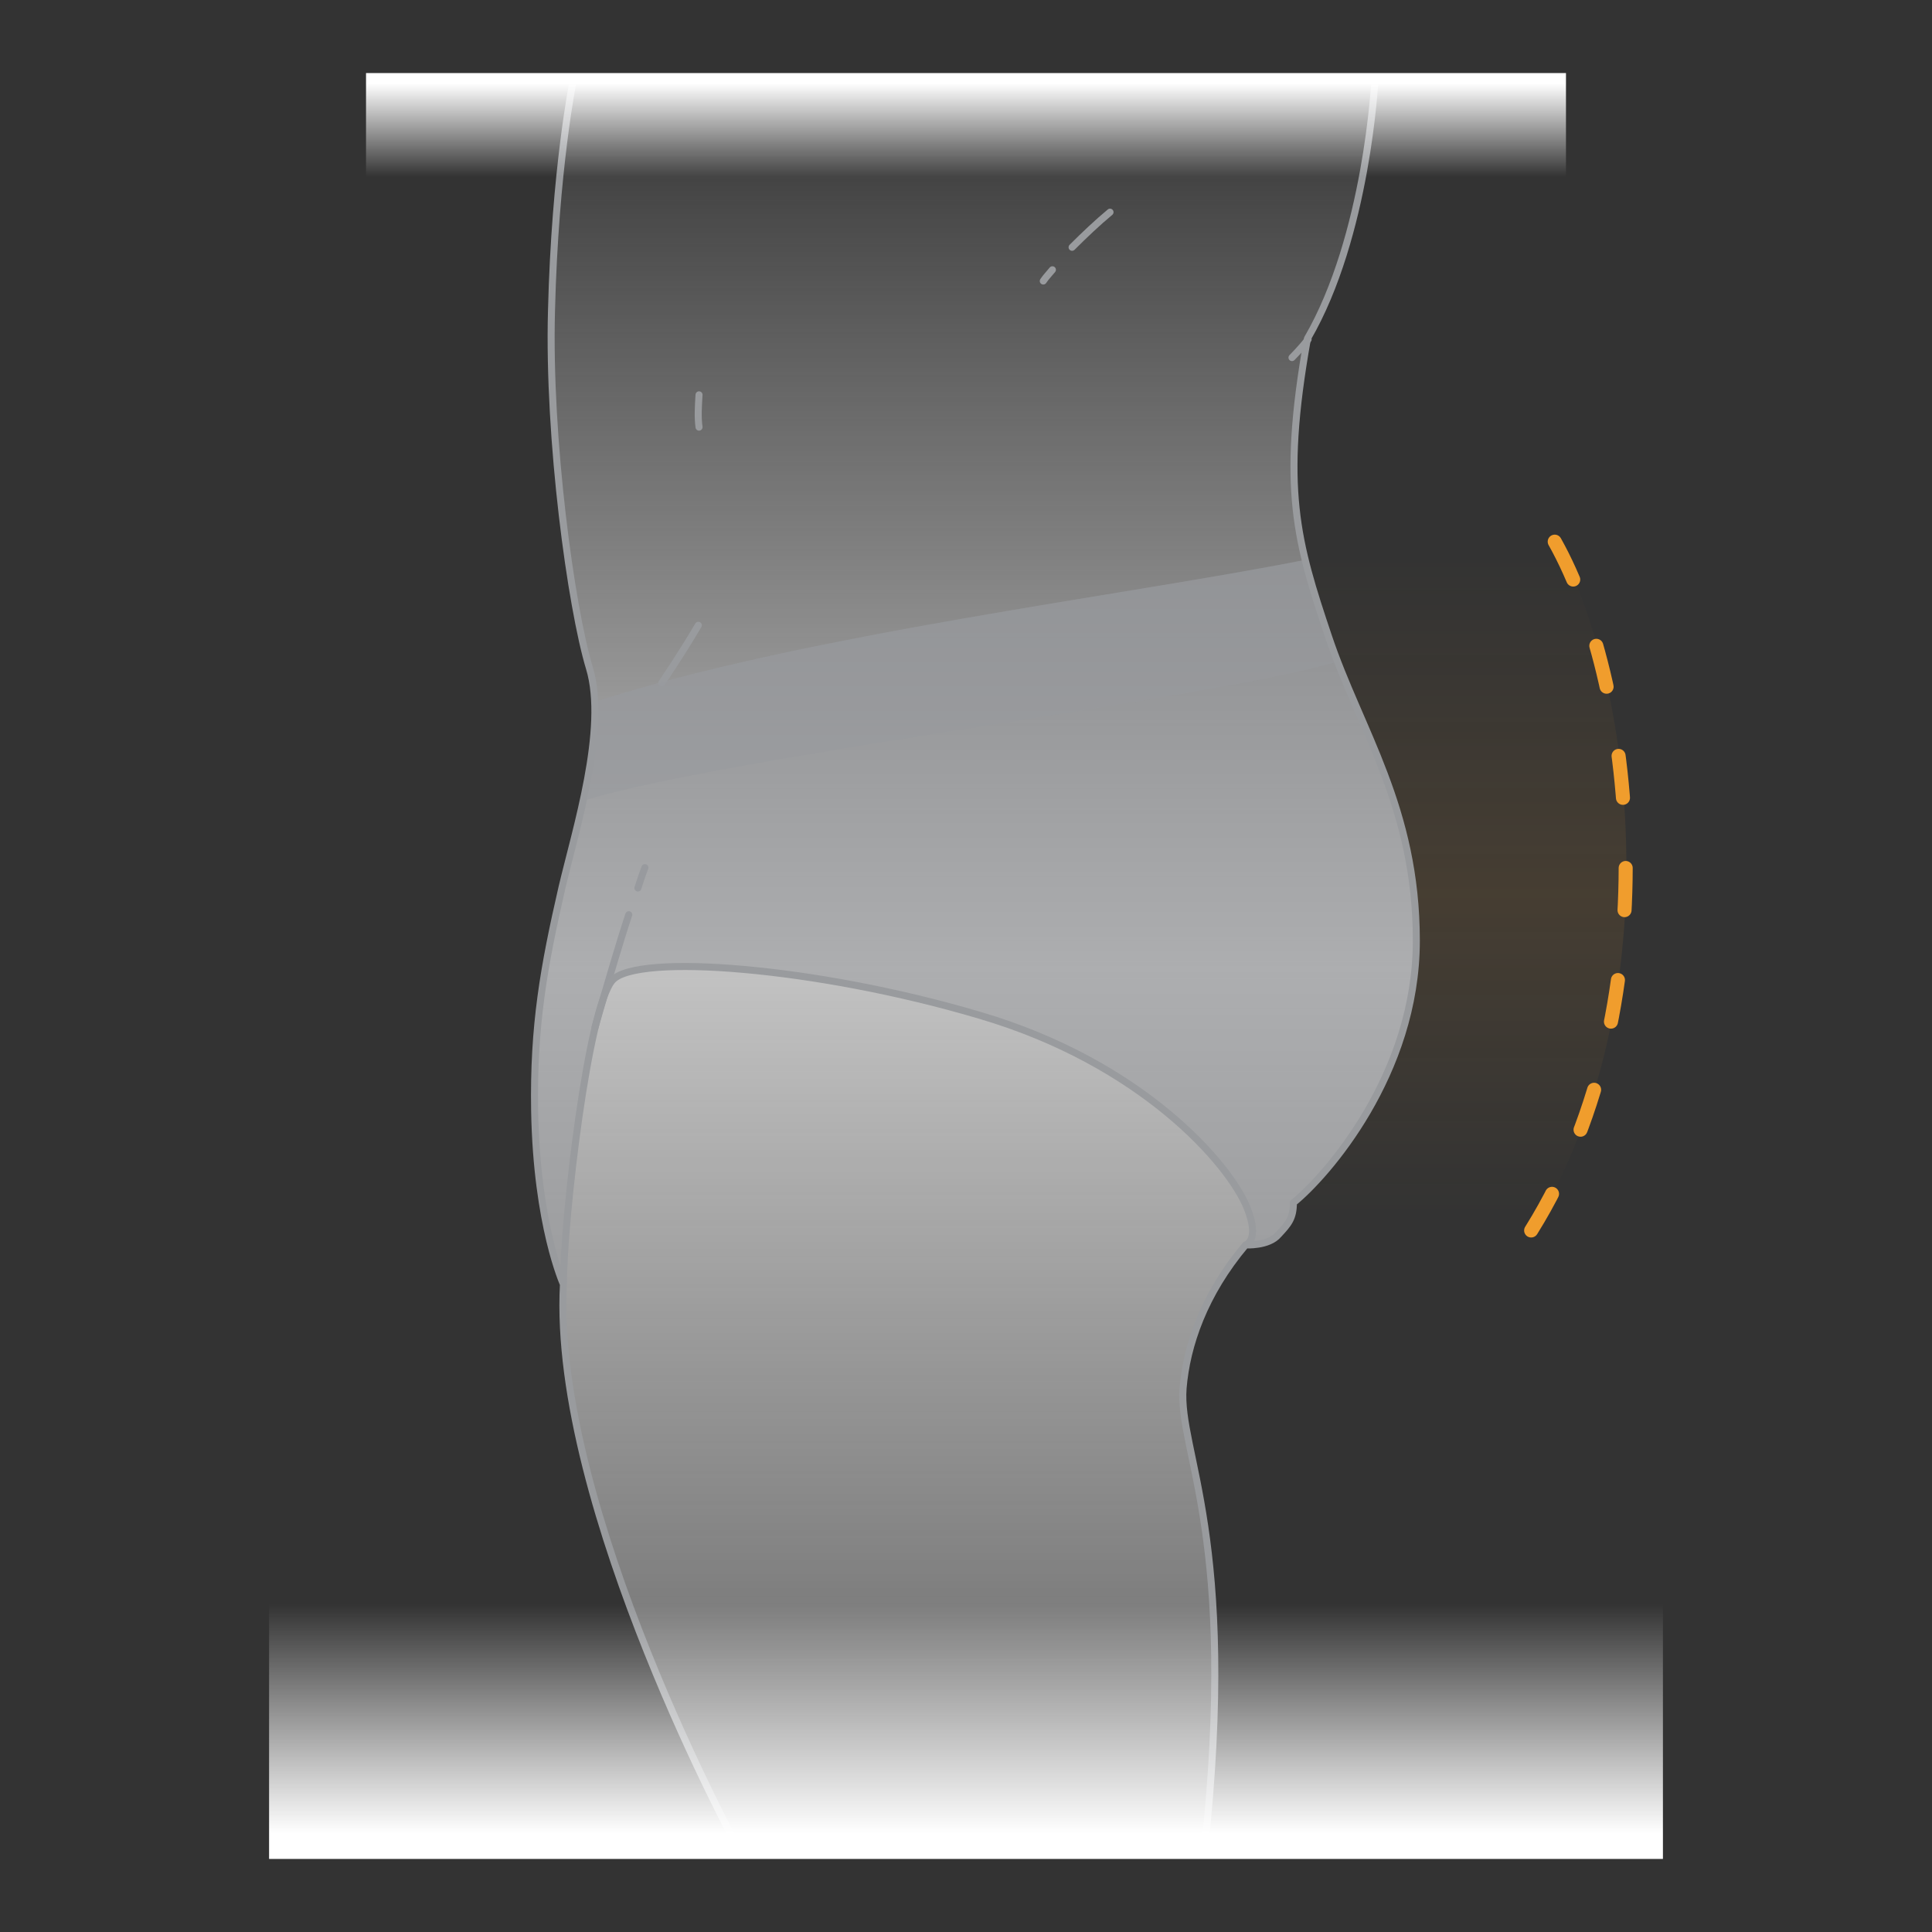 <svg enable-background="new 0 0 275 275" viewBox="0 0 275 275" xmlns="http://www.w3.org/2000/svg" xmlns:xlink="http://www.w3.org/1999/xlink"><rect x="0" y="0" width="275" height="275" fill="#333333" stroke="none"/><linearGradient id="a" gradientTransform="matrix(-1 0 0 1 -6911.556 0)" gradientUnits="userSpaceOnUse" x1="-7115.934" x2="-7115.934" y1="178.019" y2="77.051"><stop offset=".05" stop-color="#f09d2d" stop-opacity="0"/><stop offset=".503" stop-color="#f09d2d"/><stop offset=".979" stop-color="#f09d2d" stop-opacity="0"/></linearGradient><linearGradient id="b" gradientUnits="userSpaceOnUse" x1="138.837" x2="138.837" y1="263.779" y2="11.5"><stop offset="0" stop-color="#fff" stop-opacity=".3"/><stop offset=".117" stop-color="#f1f1f1" stop-opacity=".464"/><stop offset=".26" stop-color="#e9e9e9" stop-opacity=".665"/><stop offset=".499" stop-color="#e6e6e6"/><stop offset=".738" stop-color="#e9e9e9" stop-opacity=".522"/><stop offset=".882" stop-color="#f1f1f1" stop-opacity=".235"/><stop offset="1" stop-color="#fff" stop-opacity="0"/></linearGradient><linearGradient id="c"><stop offset=".1" stop-color="#fff"/><stop offset="1" stop-color="#fff" stop-opacity="0"/></linearGradient><linearGradient id="d" gradientTransform="matrix(-1 0 0 -1 -7131.848 -4551.083)" gradientUnits="userSpaceOnUse" x1="-7269.348" x2="-7269.348" xlink:href="#c" y1="-4561.467" y2="-4576.253"/><linearGradient id="e" gradientUnits="userSpaceOnUse" x1="137.5" x2="137.5" xlink:href="#c" y1="264.616" y2="228.346"/><path d="m216.1 178c22.2-32 17.1-80 5.3-101h-36.2l2.9 11.1 9.8 22.7 3.6 16.7.1 11.1-4.2 14.6-8.6 14-4.7 4.2-1.1 3.7-5.7 2.9z" fill="url(#a)" opacity=".1"/><path d="m221.3 77.1c11.8 21 16.9 69-5.3 101" style="fill:none;stroke:#f09d2d;stroke-width:2;stroke-linecap:round;stroke-miterlimit:10;stroke-dasharray:6 10"/><path d="m177.3 177.2s3.3.1 4.7-1.4 2.1-2.2 2.1-4.5c4.7-3.8 17.5-18.3 17.5-37.3s-8-29.9-12.5-43.3-6.7-21.1-3-42.4c8.5-14.7 9.6-36.8 9.6-36.8h-114.1s-2.6 12.6-3.1 32.8c-.5 18.4 2.8 42.3 5.4 50.9s-2 23-3.9 31.2c-2.7 11.2-4.1 19.7-3.9 31.8.3 16.3 4.1 24.7 4.1 24.7-1.7 31.8 25.2 80.9 25.2 80.9s46.7 0 66 0c4.9-45-3.8-57-3-66.1.4-6.2 3-13.5 8.9-20.5" fill="url(#b)" opacity=".8"/><path d="m94.2 97.2s2.8-4.1 5.2-8.2" fill="none" stroke="#999b9e" stroke-linecap="round" stroke-linejoin="round" stroke-miterlimit="10"/><path d="m99.5 56.2c-.1 1.6-.2 3.2 0 4.6" fill="none" stroke="#999b9e" stroke-linecap="round" stroke-linejoin="round" stroke-miterlimit="10"/><path d="m83.6 113.8c.9-4.7 1.5-9.7 1.1-13.9 29.6-9.6 75.4-15.1 101.1-20.2 1 3.8 2.1 7.5 3.3 11.1.4 1.1.8 2.2 1.2 3.4-17.8 5.3-86 13.4-106.7 19.6z" fill="#999b9e" opacity=".5"/><g fill="none" stroke="#999b9e" stroke-linecap="round" stroke-linejoin="round" stroke-miterlimit="10"><path d="m90.8 126.4c.6-1.9 1-2.9 1-2.9"/><path d="m84.7 146.2c1.9-6.6 3.5-12.1 4.8-16"/><path d="m186.2 48.3c-.9 1.2-2.3 2.6-2.3 2.6"/></g><path d="m190.2 94.2c-.4-1.1-.7-2.3-1.1-3.4-.3-1-.7-2-1-2.9-.6-1.9-1.2-3.7-1.7-5.5-.2-.9-.5-1.8-.7-2.7-25.7 5.1-71.4 10.6-101 20.2 0 .1 0 .2-.1.3v1.5c0 3.5-.6 7.3-1.4 11.1-1 5.1-2.4 10-3.3 13.6-2.7 11.2-4.1 19.7-3.9 31.8.3 16.3 4.1 24.7 4.1 24.7 0-9.2 3.5-39.5 7-43.3 3.4-3.8 28.9-1.9 52.2 5s35.6 21.2 38.1 27.4c1.9 4.7-.2 5.3-.2 5.3s3.3.1 4.7-1.4 2.1-2.2 2.1-4.5c4.7-3.8 17.5-18.3 17.5-37.3.1-17.4-7.3-27.7-11.3-39.9z" fill="#999b9e" opacity=".5"/><path d="m177.3 177.2c-5.9 7-8.4 14.3-8.9 20.4-.7 9.1 7.9 21.1 3 66.1-19.3 0-66 0-66 0s-26.9-49.1-25.2-80.9c0 0-3.8-8.3-4.1-24.7-.2-12.1 1.3-20.5 3.9-31.8 1.9-8.1 6.5-22.6 3.9-31.2s-5.9-32.5-5.4-50.9c.5-20.2 3.1-32.8 3.1-32.8h114.1s-1.1 22.2-9.6 36.8c-3.8 21.3-1.5 29 3 42.4s12.5 24.3 12.5 43.3-12.8 33.5-17.5 37.3c0 2.2-.7 3-2.1 4.5-1.4 1.7-4.7 1.5-4.7 1.5s2.1-.6.2-5.3c-2.5-6.2-14.9-20.6-38.1-27.4-23.3-6.9-48.7-8.8-52.2-5s-7 34.1-7 43.3" fill="none" stroke="#999b9e" stroke-linecap="round" stroke-linejoin="round" stroke-miterlimit="10"/><path d="m149.8 38.4c-.4.5-.9 1-1.3 1.6" fill="none" stroke="#999b9e" stroke-linecap="round" stroke-linejoin="round" stroke-miterlimit="10"/><path d="m158 30.2c-1.8 1.5-3.6 3.2-5.4 5" fill="none" stroke="#999b9e" stroke-linecap="round" stroke-linejoin="round" stroke-miterlimit="10"/><path d="m222.9 25.2h-170.8v-14.8h170.8z" fill="url(#d)"/><path d="m38.3 228.3h198.4v36.3h-198.4z" fill="url(#e)"/></svg>
